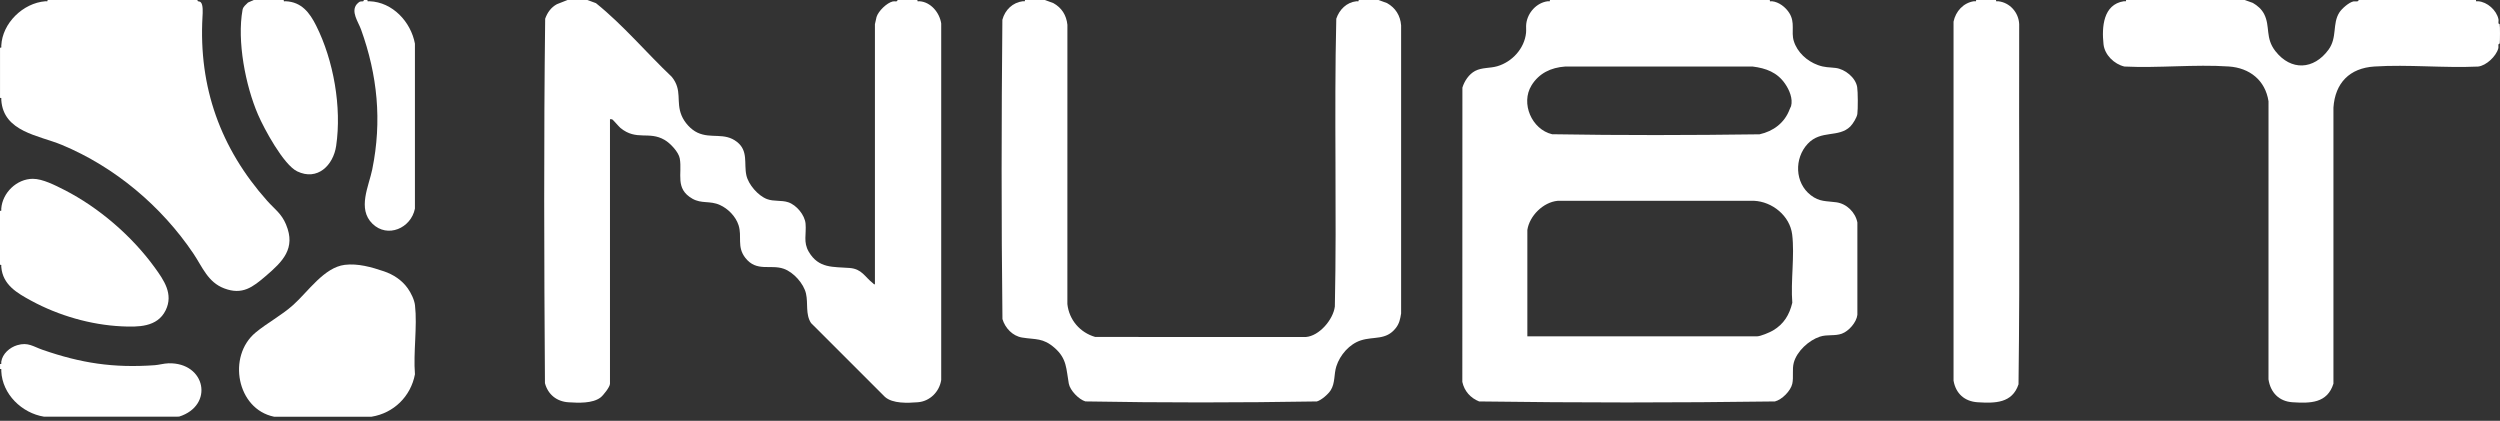 <svg width="101" height="17" viewBox="0 0 101 17" fill="none" xmlns="http://www.w3.org/2000/svg">
<rect x="0" y="0" width="101" height="17" fill="#333333" stroke="none"/>
<path d="M74.756 5.106C74.858 5.005 75.018 4.745 75.037 4.603C75.063 4.412 75.061 3.704 75.03 3.518C74.966 3.131 74.534 2.79 74.159 2.745C73.877 2.711 73.728 2.732 73.442 2.628C73.003 2.469 72.606 2.11 72.468 1.654C72.353 1.275 72.537 0.913 72.284 0.52C72.132 0.284 71.867 0.08 71.59 0.051C71.542 0.046 71.487 0.082 71.502 0.001H62.614C62.629 0.082 62.573 0.045 62.526 0.051C62.081 0.109 61.716 0.508 61.661 0.958C61.646 1.082 61.665 1.206 61.652 1.329C61.587 1.961 61.09 2.5 60.493 2.675C60.196 2.763 59.877 2.719 59.596 2.865C59.346 2.996 59.162 3.274 59.081 3.539L59.078 15.429C59.159 15.802 59.408 16.079 59.756 16.218C63.733 16.273 67.731 16.273 71.708 16.218C71.993 16.145 72.344 15.793 72.409 15.502C72.468 15.232 72.396 14.921 72.469 14.651C72.594 14.189 73.076 13.75 73.52 13.602C73.821 13.502 74.122 13.585 74.409 13.481C74.693 13.378 75.005 13.021 75.038 12.718V8.988C74.958 8.575 74.603 8.228 74.184 8.172C73.78 8.117 73.51 8.16 73.155 7.886C72.507 7.385 72.483 6.398 73.031 5.81C73.568 5.235 74.277 5.579 74.755 5.108L74.756 5.106ZM61.872 3.451C62.178 2.957 62.658 2.729 63.233 2.688H70.807C71.346 2.755 71.802 2.923 72.119 3.386C72.288 3.632 72.441 3.983 72.359 4.291C72.357 4.298 72.32 4.366 72.302 4.415C72.101 4.961 71.645 5.302 71.086 5.426C68.296 5.464 65.494 5.471 62.706 5.423C61.882 5.229 61.427 4.171 61.873 3.451H61.872ZM72.409 12.231C72.292 12.72 72.066 13.094 71.63 13.351C71.498 13.429 71.125 13.588 70.983 13.588H61.705V9.292C61.789 8.723 62.345 8.167 62.93 8.113L70.858 8.112C71.601 8.145 72.312 8.72 72.404 9.475C72.508 10.328 72.34 11.36 72.409 12.231Z" fill="white"/>
<path d="M37.152 0.051C37.103 0.048 37.05 0.079 37.064 0H36.256C36.272 0.088 36.133 0.043 36.073 0.057C35.828 0.113 35.486 0.446 35.412 0.687C35.403 0.716 35.347 0.962 35.347 0.977V11.485C35.304 11.496 35.297 11.466 35.272 11.447C34.935 11.187 34.826 10.865 34.325 10.826C33.662 10.773 33.077 10.857 32.674 10.171C32.446 9.782 32.581 9.461 32.545 9.039C32.515 8.686 32.178 8.282 31.844 8.171C31.562 8.078 31.267 8.149 30.987 8.043C30.629 7.909 30.234 7.456 30.153 7.08C30.049 6.603 30.24 6.097 29.773 5.732C29.265 5.334 28.735 5.617 28.18 5.36C27.904 5.231 27.651 4.945 27.535 4.665C27.299 4.096 27.578 3.648 27.142 3.107C26.11 2.128 25.182 1.016 24.076 0.127L23.734 0.001H22.926L22.5 0.169C22.264 0.295 22.113 0.508 22.025 0.756C21.966 5.66 21.982 10.574 22.016 15.479C22.138 15.94 22.493 16.221 22.963 16.252C23.36 16.278 23.941 16.305 24.262 16.058C24.37 15.976 24.643 15.633 24.643 15.503V4.817C24.676 4.816 24.705 4.812 24.738 4.825C24.76 4.833 25.009 5.122 25.067 5.17C25.718 5.701 26.217 5.281 26.852 5.654C27.081 5.788 27.419 6.141 27.464 6.408C27.569 7.023 27.257 7.618 27.972 8.027C28.347 8.241 28.679 8.099 29.083 8.281C29.417 8.432 29.723 8.744 29.837 9.096C29.988 9.564 29.76 9.968 30.111 10.417C30.568 11.002 31.126 10.668 31.666 10.859C32.059 10.998 32.467 11.452 32.562 11.859C32.654 12.26 32.533 12.692 32.765 13.05L35.752 16.035C36.067 16.313 36.673 16.282 37.079 16.251C37.565 16.215 37.952 15.829 38.025 15.351V0.95C37.961 0.513 37.606 0.083 37.153 0.051L37.152 0.051Z" fill="white"/>
<path d="M56.038 0.126L55.696 0.001H54.888C54.902 0.081 54.848 0.046 54.8 0.051C54.406 0.093 54.112 0.383 53.986 0.756C53.894 4.626 54.01 8.511 53.928 12.383C53.86 12.917 53.296 13.574 52.756 13.615L44.247 13.613C43.636 13.437 43.192 12.927 43.122 12.284L43.123 1.002C43.083 0.613 42.892 0.312 42.556 0.126L42.214 0H41.406C41.42 0.081 41.365 0.044 41.318 0.05C40.913 0.103 40.603 0.397 40.496 0.798C40.458 4.825 40.452 8.862 40.499 12.889C40.606 13.253 40.91 13.576 41.294 13.637C41.851 13.727 42.134 13.642 42.607 14.055C43.111 14.495 43.072 14.911 43.179 15.496C43.23 15.773 43.584 16.138 43.85 16.217C46.96 16.273 50.092 16.27 53.202 16.218C53.384 16.167 53.661 15.925 53.761 15.765C53.947 15.469 53.885 15.123 53.988 14.801C54.135 14.338 54.52 13.896 54.985 13.749C55.508 13.583 55.996 13.755 56.388 13.256C56.535 13.069 56.567 12.894 56.605 12.664V1.026C56.575 0.63 56.377 0.316 56.037 0.126L56.038 0.126Z" fill="white"/>
<path d="M11.557 9.071C11.367 8.619 11.099 8.455 10.794 8.113C8.905 5.992 8.021 3.519 8.181 0.672C8.189 0.527 8.215 0.184 8.107 0.088C8.046 0.035 7.969 0.082 7.98 0H1.92C1.934 0.079 1.88 0.047 1.832 0.051C0.932 0.122 0.095 0.933 0.052 1.84C0.049 1.888 0.078 1.941 0.001 1.927V3.955C0.079 3.941 0.048 3.994 0.052 4.043C0.139 5.329 1.564 5.466 2.493 5.851C4.638 6.742 6.525 8.328 7.818 10.251C8.179 10.789 8.398 11.403 9.061 11.652C9.793 11.928 10.209 11.603 10.736 11.152C11.417 10.57 11.963 10.039 11.556 9.071L11.557 9.071Z" fill="white"/>
<path d="M100.99 0.981C100.985 0.962 100.944 0.965 100.94 0.946C100.929 0.895 100.95 0.83 100.938 0.775C100.859 0.409 100.484 0.077 100.118 0.051C100.069 0.047 100.016 0.079 100.031 0H95.284C95.297 0.088 95.142 0.044 95.076 0.058C94.896 0.097 94.61 0.347 94.51 0.504C94.217 0.964 94.435 1.51 94.071 2.009C93.477 2.821 92.556 2.871 91.926 2.066C91.507 1.53 91.726 1.071 91.472 0.57C91.371 0.372 91.203 0.226 91.013 0.117L90.688 0H85.891C85.905 0.083 85.849 0.042 85.803 0.05C84.966 0.18 84.908 1.095 84.982 1.787C85.028 2.219 85.417 2.593 85.826 2.688C87.205 2.756 88.677 2.593 90.045 2.686C90.884 2.743 91.518 3.241 91.648 4.093L91.647 15.325C91.727 15.858 92.074 16.217 92.618 16.251C93.33 16.296 94.02 16.298 94.271 15.5V4.347C94.338 3.349 94.928 2.75 95.925 2.687C97.288 2.599 98.744 2.754 100.117 2.689C100.447 2.65 100.843 2.275 100.93 1.958C100.946 1.899 100.927 1.843 100.938 1.792C100.942 1.772 100.984 1.786 100.99 1.739C101.002 1.642 101.005 1.059 100.987 0.982L100.99 0.981Z" fill="white"/>
<path d="M81.575 0.977C81.556 0.505 81.197 0.102 80.729 0.051C80.681 0.046 80.627 0.081 80.641 0H79.833C79.847 0.083 79.791 0.043 79.744 0.05C79.317 0.117 79.01 0.457 78.923 0.874V15.377C79.012 15.899 79.37 16.218 79.895 16.251C80.595 16.295 81.293 16.296 81.548 15.526C81.611 10.68 81.558 5.826 81.575 0.976V0.977Z" fill="white"/>
<path d="M0.052 10.786C0.111 11.509 0.691 11.84 1.267 12.152C2.369 12.75 3.668 13.125 4.91 13.184C5.573 13.215 6.355 13.225 6.692 12.537C7.015 11.879 6.623 11.322 6.252 10.809C5.333 9.54 3.993 8.383 2.598 7.672C2.24 7.491 1.722 7.222 1.325 7.224C0.676 7.226 0.097 7.787 0.051 8.431C0.047 8.479 0.078 8.532 0 8.518V10.699C0.078 10.684 0.046 10.738 0.051 10.787L0.052 10.786Z" fill="white"/>
<path d="M12.005 6.922C12.821 7.318 13.466 6.682 13.581 5.892C13.81 4.334 13.478 2.44 12.773 1.036C12.51 0.511 12.184 0.083 11.55 0.051C11.502 0.049 11.45 0.078 11.464 0H10.252L10.019 0.103C9.937 0.189 9.822 0.266 9.799 0.395C9.57 1.66 9.917 3.457 10.424 4.631C10.669 5.201 11.454 6.655 12.005 6.922V6.922Z" fill="white"/>
<path d="M6.804 14.678C6.623 14.682 6.417 14.743 6.25 14.754C4.588 14.873 3.277 14.673 1.719 14.132C1.335 13.999 1.136 13.815 0.697 13.945C0.392 14.035 0.099 14.292 0.051 14.615C0.043 14.661 0.084 14.718 0.002 14.704V14.907C0.078 14.892 0.05 14.945 0.052 14.994C0.091 15.926 0.885 16.691 1.78 16.834L7.233 16.832C8.657 16.386 8.318 14.637 6.804 14.677V14.678Z" fill="white"/>
<path d="M15.043 6.827C14.902 7.522 14.428 8.434 15.047 9.039C15.657 9.635 16.607 9.218 16.763 8.428V1.763C16.598 0.88 15.86 0.087 14.933 0.051C14.884 0.049 14.832 0.077 14.846 0H14.695C14.709 0.083 14.607 0.043 14.544 0.065C14.511 0.077 14.442 0.136 14.417 0.166C14.162 0.465 14.473 0.88 14.585 1.188C15.253 3.04 15.434 4.888 15.042 6.827H15.043Z" fill="white"/>
<path d="M16.766 12.333C16.74 12.108 16.604 11.834 16.474 11.65C16.238 11.317 15.892 11.09 15.508 10.96C15.008 10.791 14.459 10.634 13.926 10.7C13.094 10.803 12.445 11.784 11.847 12.319C11.361 12.753 10.796 13.043 10.322 13.438C9.176 14.392 9.565 16.527 11.072 16.835H15.011C15.905 16.691 16.595 16.016 16.764 15.121C16.693 14.241 16.864 13.193 16.766 12.333L16.766 12.333Z" fill="white"/>
</svg>
